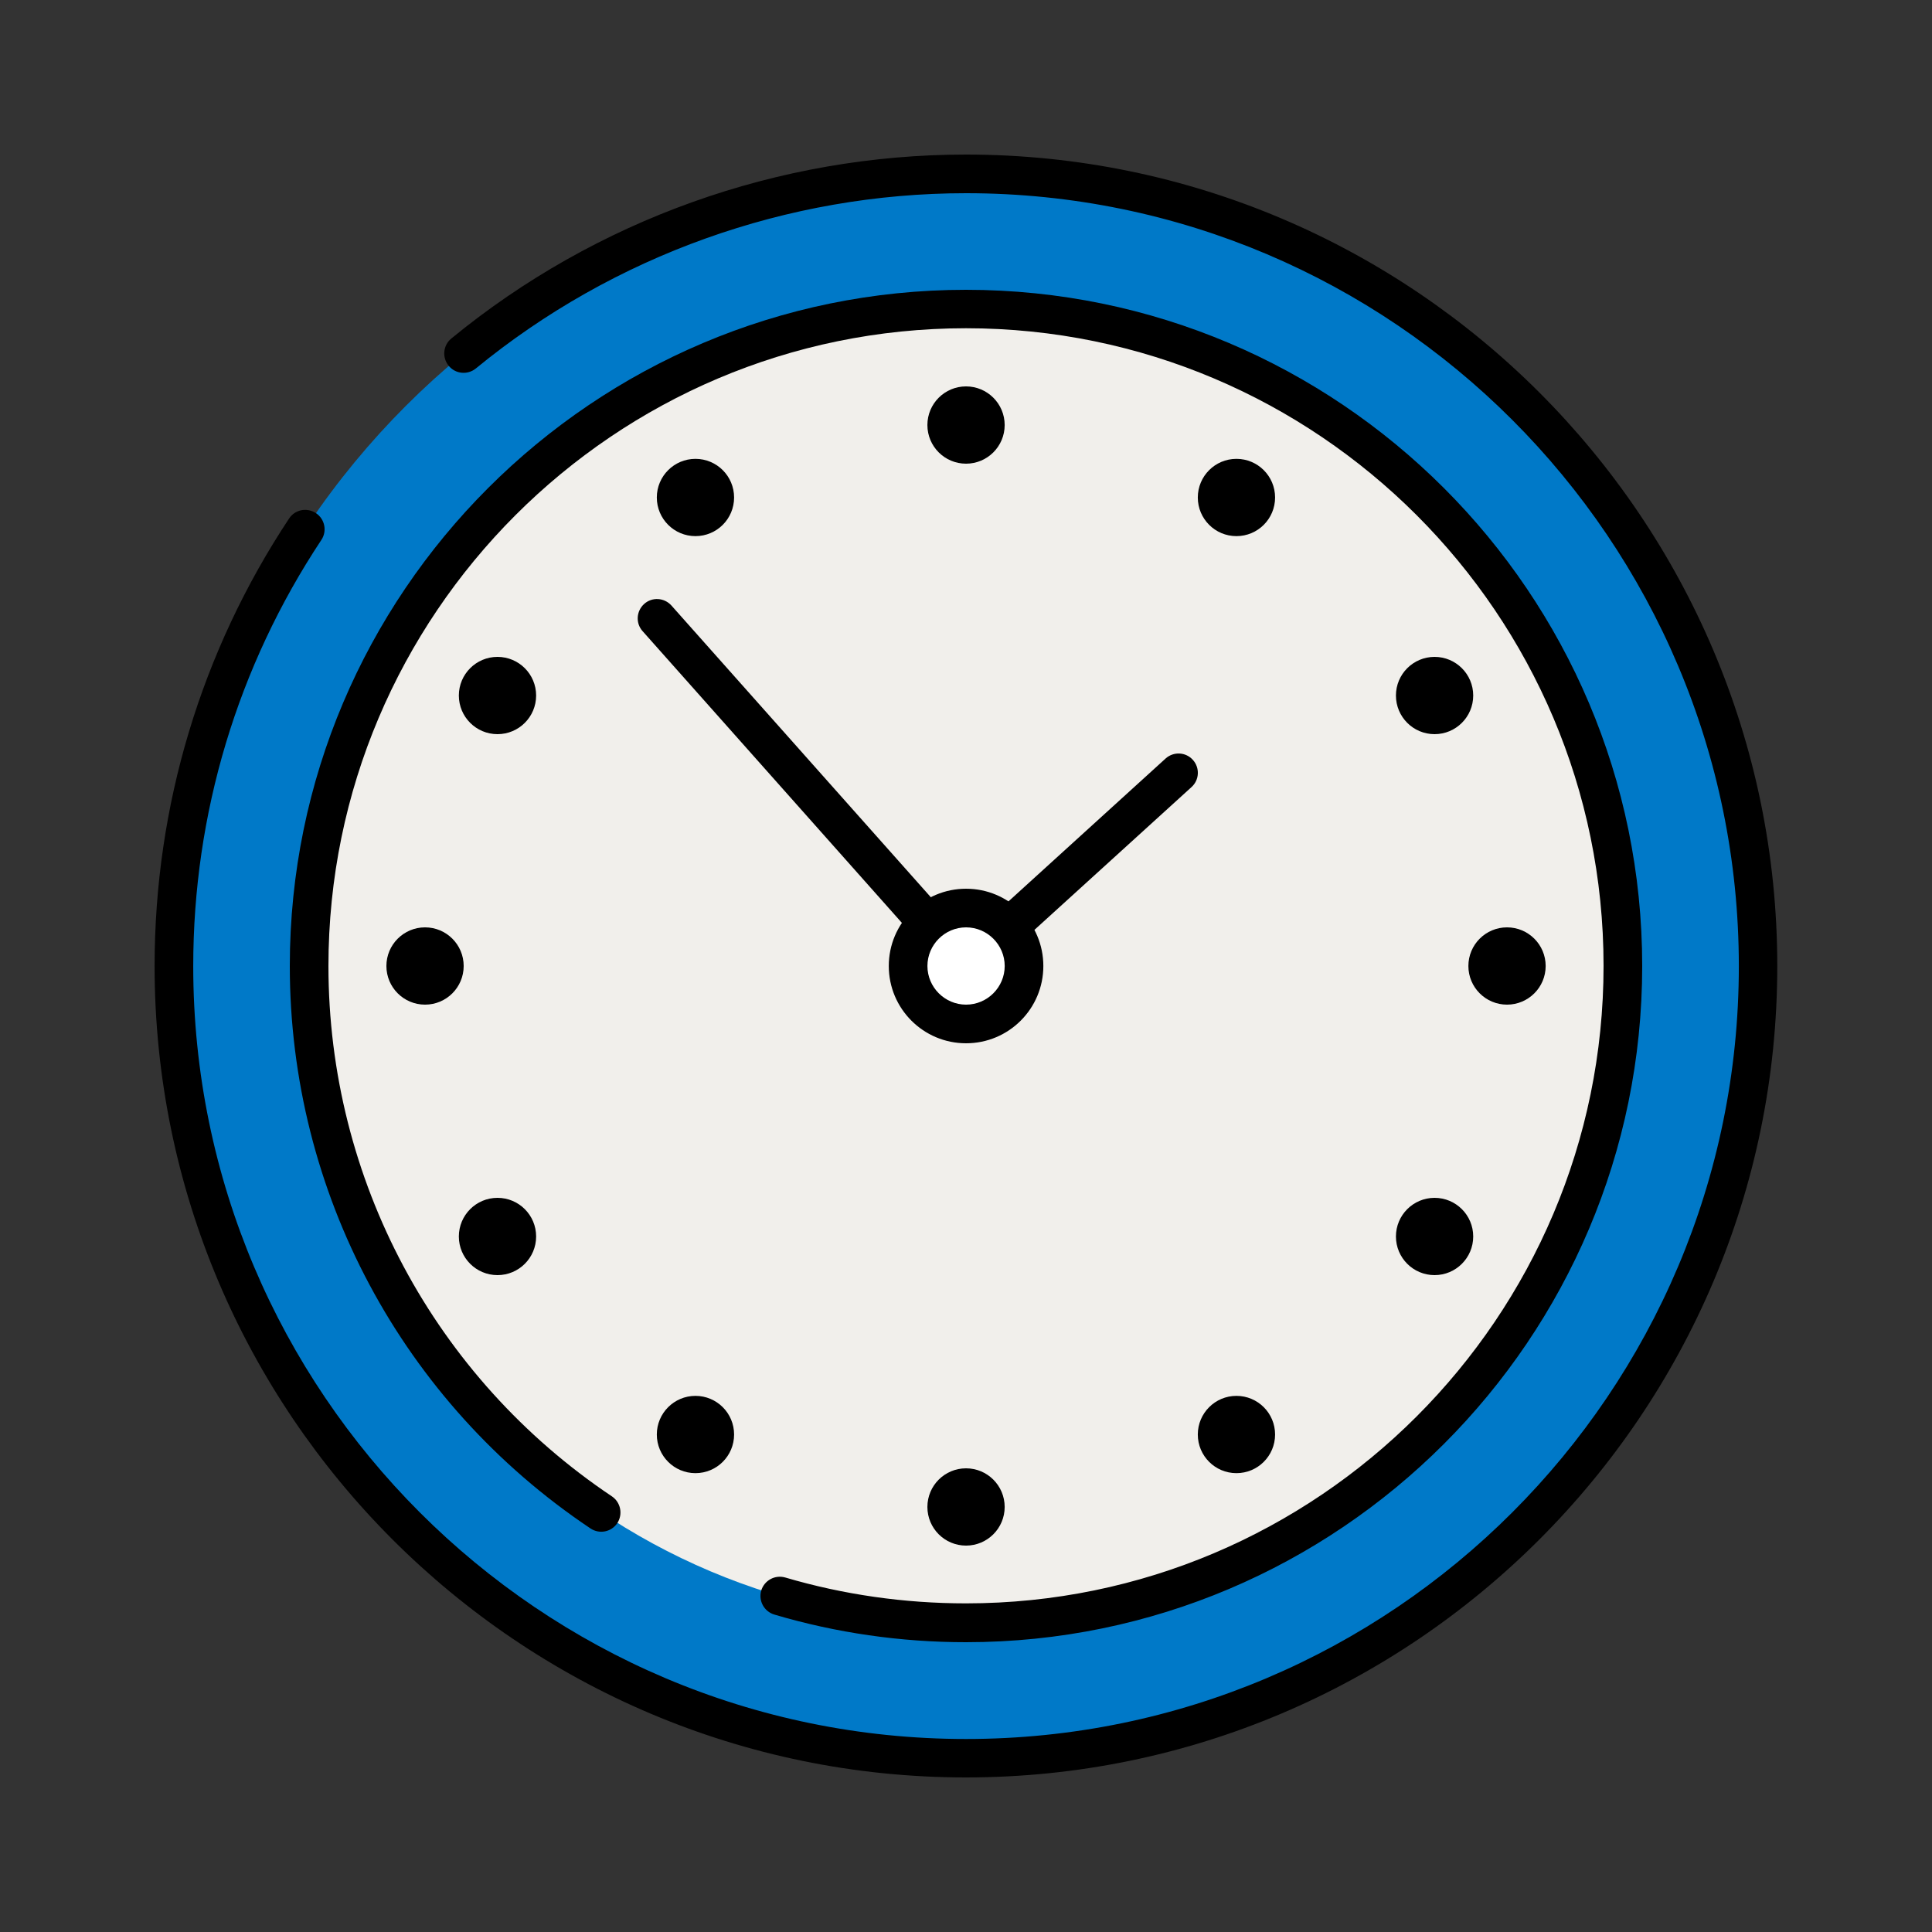 <svg width="60" height="60" viewBox="0 0 60 60" fill="none" xmlns="http://www.w3.org/2000/svg">
<rect x="0" y="0" width="60" height="60" fill="#333333" stroke="none"/>
<path d="M29.998 54.6C43.585 54.6 54.598 43.586 54.598 30C54.598 16.414 43.585 5.4 29.998 5.4C16.412 5.4 5.398 16.414 5.398 30C5.398 43.586 16.412 54.6 29.998 54.6Z" fill="#0079C8"/>
<path d="M30.001 55.2C16.105 55.2 4.801 43.896 4.801 30C4.801 25.032 6.247 20.226 8.977 16.104C9.157 15.828 9.529 15.75 9.811 15.936C10.087 16.116 10.165 16.494 9.979 16.77C7.375 20.7 6.001 25.272 6.001 30.006C6.001 43.242 16.765 54.006 30.001 54.006C43.237 54.006 54.001 43.242 54.001 30.006C54.001 16.77 43.237 6 30.001 6C24.463 6 19.057 7.932 14.779 11.442C14.521 11.652 14.143 11.616 13.933 11.358C13.723 11.1 13.759 10.722 14.017 10.512C18.505 6.828 24.181 4.8 29.995 4.8C43.891 4.8 55.195 16.104 55.195 30C55.195 43.896 43.891 55.2 29.995 55.2H30.001Z" fill="black"/>
<path d="M30.002 50.4C41.268 50.4 50.402 41.267 50.402 30C50.402 18.733 41.268 9.6 30.002 9.6C18.735 9.6 9.602 18.733 9.602 30C9.602 41.267 18.735 50.4 30.002 50.4Z" fill="#F1EFEB"/>
<path d="M30 51C27.972 51 25.974 50.712 24.048 50.142C23.73 50.046 23.55 49.716 23.64 49.398C23.736 49.08 24.066 48.9 24.384 48.99C26.196 49.524 28.086 49.794 30 49.794C40.92 49.794 49.8 40.914 49.8 29.994C49.8 19.074 40.92 10.194 30 10.194C19.08 10.194 10.2 19.08 10.2 30C10.2 36.624 13.494 42.78 19.002 46.47C19.278 46.656 19.35 47.028 19.17 47.304C18.984 47.58 18.612 47.652 18.336 47.466C12.492 43.554 9 37.026 9 30C9 18.42 18.42 9 30 9C41.58 9 51 18.42 51 30C51 41.58 41.58 51 30 51Z" fill="black"/>
<path d="M30.001 30.6C30.001 30.6 29.977 30.6 29.971 30.6C29.809 30.594 29.659 30.522 29.557 30.402L19.957 19.602C19.735 19.356 19.759 18.978 20.005 18.756C20.251 18.534 20.629 18.558 20.851 18.804L30.049 29.148L36.199 23.556C36.445 23.334 36.823 23.352 37.045 23.598C37.267 23.844 37.249 24.222 37.003 24.444L30.403 30.444C30.295 30.546 30.151 30.6 30.001 30.6Z" fill="black"/>
<path d="M30.003 31.8C30.997 31.8 31.803 30.994 31.803 30C31.803 29.006 30.997 28.2 30.003 28.2C29.009 28.2 28.203 29.006 28.203 30C28.203 30.994 29.009 31.8 30.003 31.8Z" fill="white"/>
<path d="M30.002 32.4C28.676 32.4 27.602 31.326 27.602 30C27.602 28.674 28.676 27.6 30.002 27.6C31.328 27.6 32.402 28.674 32.402 30C32.402 31.326 31.328 32.4 30.002 32.4ZM30.002 28.8C29.342 28.8 28.802 29.34 28.802 30C28.802 30.66 29.342 31.2 30.002 31.2C30.662 31.2 31.202 30.66 31.202 30C31.202 29.34 30.662 28.8 30.002 28.8Z" fill="black"/>
<path d="M30.001 14.4C30.663 14.4 31.201 13.863 31.201 13.2C31.201 12.537 30.663 12 30.001 12C29.338 12 28.801 12.537 28.801 13.2C28.801 13.863 29.338 14.4 30.001 14.4Z" fill="black"/>
<path d="M30.001 48C30.663 48 31.201 47.463 31.201 46.8C31.201 46.137 30.663 45.6 30.001 45.6C29.338 45.6 28.801 46.137 28.801 46.8C28.801 47.463 29.338 48 30.001 48Z" fill="black"/>
<path d="M46.802 31.2C47.464 31.2 48.002 30.663 48.002 30C48.002 29.337 47.464 28.8 46.802 28.8C46.139 28.8 45.602 29.337 45.602 30C45.602 30.663 46.139 31.2 46.802 31.2Z" fill="black"/>
<path d="M13.2 31.2C13.863 31.2 14.4 30.663 14.4 30C14.4 29.337 13.863 28.8 13.2 28.8C12.537 28.8 12 29.337 12 30C12 30.663 12.537 31.2 13.2 31.2Z" fill="black"/>
<path d="M21.598 16.65C22.261 16.65 22.798 16.113 22.798 15.45C22.798 14.787 22.261 14.25 21.598 14.25C20.936 14.25 20.398 14.787 20.398 15.45C20.398 16.113 20.936 16.65 21.598 16.65Z" fill="black"/>
<path d="M38.399 45.75C39.062 45.75 39.599 45.213 39.599 44.55C39.599 43.887 39.062 43.35 38.399 43.35C37.736 43.35 37.199 43.887 37.199 44.55C37.199 45.213 37.736 45.75 38.399 45.75Z" fill="black"/>
<path d="M44.552 22.8C45.214 22.8 45.752 22.263 45.752 21.6C45.752 20.937 45.214 20.4 44.552 20.4C43.889 20.4 43.352 20.937 43.352 21.6C43.352 22.263 43.889 22.8 44.552 22.8Z" fill="black"/>
<path d="M15.45 39.6C16.113 39.6 16.65 39.063 16.65 38.4C16.65 37.737 16.113 37.2 15.45 37.2C14.787 37.2 14.25 37.737 14.25 38.4C14.25 39.063 14.787 39.6 15.45 39.6Z" fill="black"/>
<path d="M15.45 22.8C16.113 22.8 16.65 22.263 16.65 21.6C16.65 20.937 16.113 20.4 15.45 20.4C14.787 20.4 14.25 20.937 14.25 21.6C14.25 22.263 14.787 22.8 15.45 22.8Z" fill="black"/>
<path d="M44.552 39.6C45.214 39.6 45.752 39.063 45.752 38.4C45.752 37.737 45.214 37.2 44.552 37.2C43.889 37.2 43.352 37.737 43.352 38.4C43.352 39.063 43.889 39.6 44.552 39.6Z" fill="black"/>
<path d="M38.399 16.65C39.062 16.65 39.599 16.113 39.599 15.45C39.599 14.787 39.062 14.25 38.399 14.25C37.736 14.25 37.199 14.787 37.199 15.45C37.199 16.113 37.736 16.65 38.399 16.65Z" fill="black"/>
<path d="M21.598 45.75C22.261 45.75 22.798 45.213 22.798 44.55C22.798 43.887 22.261 43.35 21.598 43.35C20.936 43.35 20.398 43.887 20.398 44.55C20.398 45.213 20.936 45.75 21.598 45.75Z" fill="black"/>
</svg>
